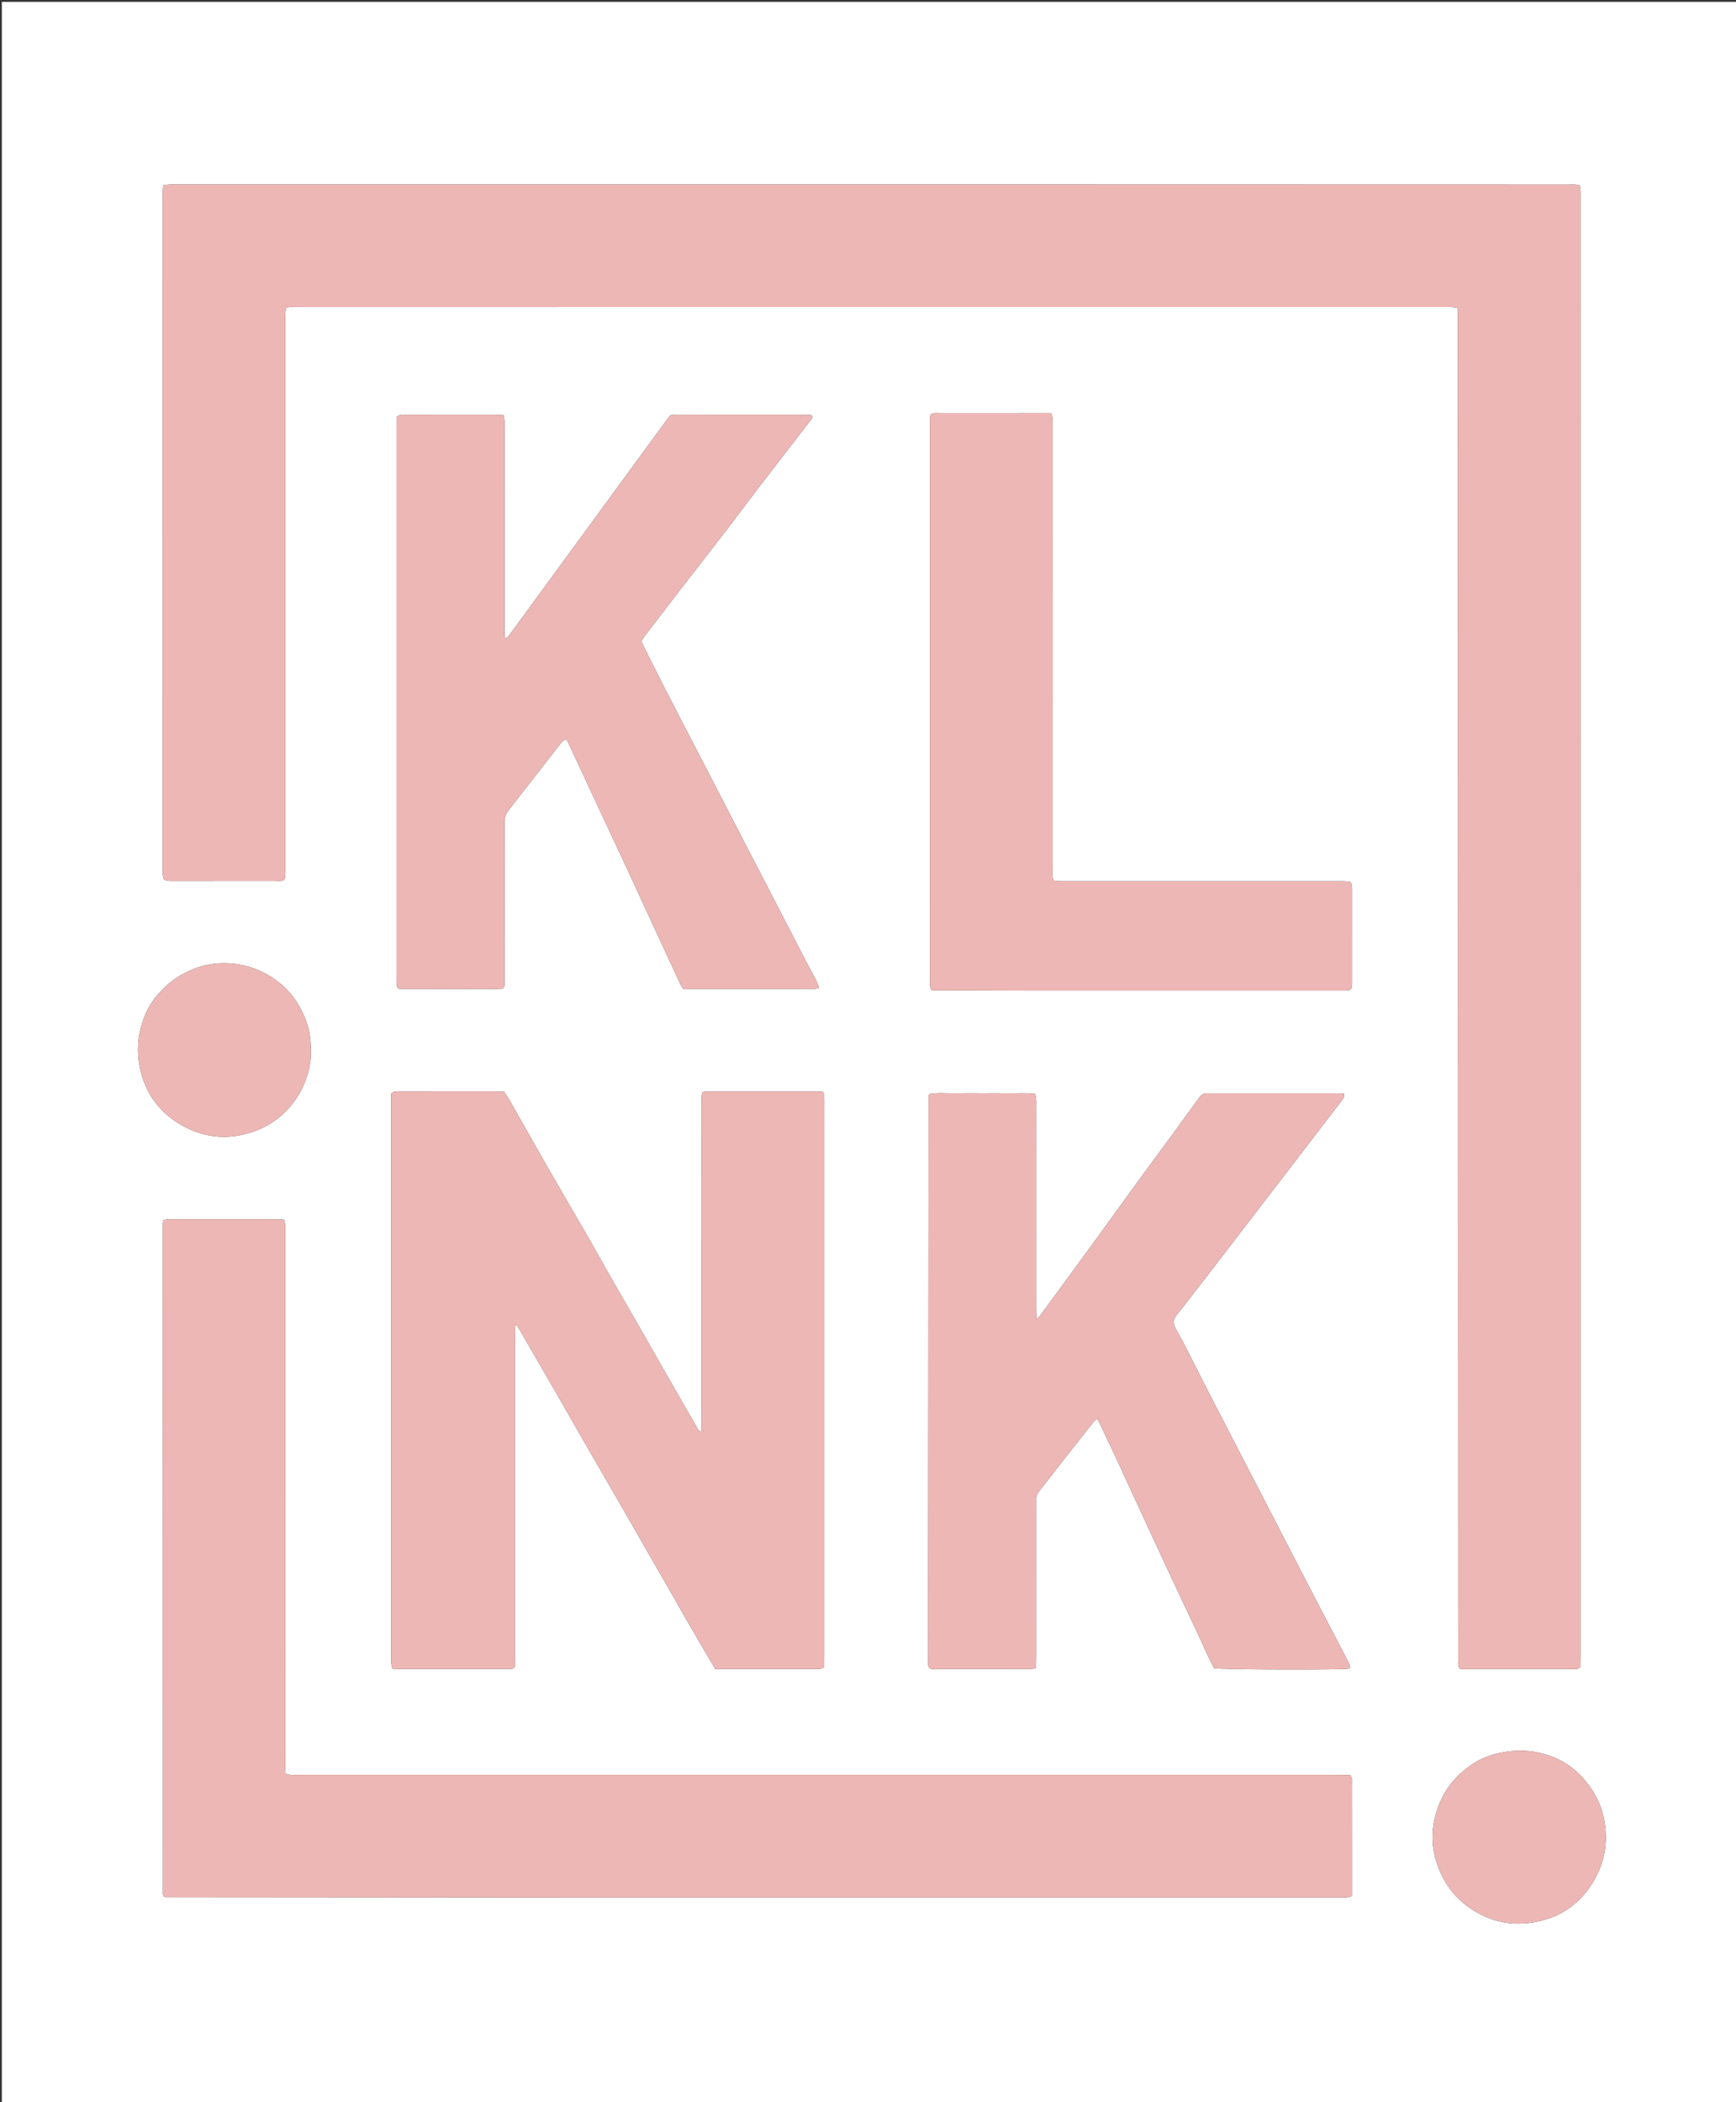 <svg version="1.1" id="Layer_1" xmlns="http://www.w3.org/2000/svg" xmlns:xlink="http://www.w3.org/1999/xlink" x="0px" y="0px"
	 width="100%" viewBox="0 0 3800 4600" enable-background="new 0 0 3800 4600" xml:space="preserve">
<rect x="0" y="0" width="3800" height="4600" fill="#333333" stroke="none"/>
<path fill="#FFFFFF" opacity="1" stroke="none" 
	d="
M4,1644 
	C4,1096.065 4,550.13 4,4.097 
	C1270.451,4.097 2536.902,4.097 3803.677,4.097 
	C3803.677,1536.935 3803.677,3069.87 3803.677,4603.403 
	C2537.333,4603.403 1270.667,4603.403 4,4603.403 
	C4,3617.764 4,2631.882 4,1644 
M3191.859,3514 
	C3191.86,3553.993 3191.79,3593.987 3191.94,3633.979 
	C3191.962,3639.738 3190.261,3646.103 3196.922,3652.159 
	C3202.162,3652.159 3208.775,3652.159 3215.388,3652.159 
	C3242.052,3652.159 3268.716,3652.16 3295.38,3652.16 
	C3343.375,3652.16 3391.371,3652.236 3439.366,3652.068 
	C3445.758,3652.045 3452.759,3654.1 3459.65,3647.594 
	C3459.709,3639.443 3459.835,3630.195 3459.835,3620.948 
	C3459.844,2559.047 3459.843,1497.147 3459.842,435.247 
	C3459.842,429.248 3460.016,423.24 3459.748,417.252 
	C3459.578,413.437 3458.742,409.652 3458.187,405.727 
	C3448.767,402.675 3440.078,403.897 3431.562,403.894 
	C3070.263,403.765 2708.965,403.667 2347.666,403.65 
	C1693.727,403.619 1039.789,403.641 385.85,403.642 
	C380.518,403.642 375.175,403.46 369.855,403.729 
	C366.052,403.922 362.279,404.728 358.268,405.292 
	C355.366,414.074 356.404,422.098 356.403,429.951 
	C356.351,919.905 356.356,1409.858 356.356,1899.812 
	C356.356,1903.145 356.296,1906.48 356.374,1909.811 
	C356.741,1925.5 358.344,1927.181 373.341,1927.631 
	C376.005,1927.711 378.673,1927.652 381.34,1927.652 
	C454.666,1927.653 527.993,1927.712 601.319,1927.558 
	C608.409,1927.543 615.995,1929.539 622.761,1924.558 
	C625.646,1916.152 624.288,1907.435 624.29,1898.886 
	C624.359,1500.257 624.35,1101.628 624.351,702.998 
	C624.351,696.999 624.148,690.988 624.456,685.004 
	C624.652,681.191 625.617,677.417 626.225,673.702 
	C635.567,670.317 644.283,671.715 652.803,671.715 
	C1031.434,671.716 1410.064,671.832 1788.695,671.862 
	C2245.319,671.899 2701.942,671.871 3158.566,671.872 
	C3165.232,671.872 3171.905,671.708 3178.562,671.967 
	C3182.36,672.115 3186.131,672.964 3189.11,673.384 
	C3190.261,675.947 3191.254,677.127 3191.254,678.307 
	C3191.5,1622.205 3191.679,2566.102 3191.859,3514 
M1318,4152.159 
	C1854.589,4152.159 2391.178,4152.16 2927.767,4152.158 
	C2934.433,4152.158 2941.121,4152.451 2947.755,4151.991 
	C2951.456,4151.734 2955.069,4150.203 2959.642,4149.005 
	C2959.642,4141.551 2959.642,4134.928 2959.642,4128.305 
	C2959.642,4100.309 2959.642,4072.313 2959.642,4044.317 
	C2959.642,3997.657 2959.714,3950.997 2959.558,3904.338 
	C2959.536,3897.911 2961.471,3890.925 2955.131,3884.034 
	C2947.604,3883.975 2939.006,3883.849 2930.408,3883.849 
	C2172.518,3883.84 1414.628,3883.841 656.738,3883.839 
	C650.073,3883.839 643.391,3884.092 636.747,3883.703 
	C633.004,3883.484 629.324,3882.19 624.563,3881.151 
	C624.487,3871.734 624.359,3863.141 624.358,3854.548 
	C624.348,3469.937 624.35,3085.326 624.348,2700.715 
	C624.348,2694.049 624.558,2687.372 624.223,2680.723 
	C624.033,2676.951 622.933,2673.225 622.158,2669.021 
	C617.27,2668.57 613.375,2667.899 609.481,2667.897 
	C529.492,2667.841 449.504,2667.838 369.516,2667.941 
	C365.749,2667.946 361.984,2669.031 357.973,2669.65 
	C357.333,2673.323 356.501,2675.87 356.501,2678.418 
	C356.492,3167.012 356.541,3655.605 356.668,4144.199 
	C356.669,4146.032 357.843,4147.865 358.33,4149.292 
	C359.96,4150.206 361.082,4151.386 362.206,4151.388 
	C679.471,4151.699 996.735,4151.928 1318,4152.159 
M1500.747,3541.114 
	C1514.471,3564.685 1528.178,3588.266 1541.927,3611.822 
	C1549.598,3624.965 1557.341,3638.067 1565.454,3651.872 
	C1580,3651.872 1593.949,3651.872 1607.897,3651.872 
	C1665.882,3651.872 1723.868,3651.953 1781.853,3651.767 
	C1788.908,3651.744 1796.566,3653.953 1804.144,3647.536 
	C1804.208,3639.827 1804.342,3631.228 1804.342,3622.628 
	C1804.353,3220.729 1804.352,2818.83 1804.35,2416.93 
	C1804.35,2411.598 1804.585,2406.25 1804.23,2400.94 
	C1803.978,2397.175 1802.917,2393.464 1802.147,2389.355 
	C1797.876,2388.879 1794.643,2388.206 1791.41,2388.204 
	C1710.097,2388.151 1628.784,2388.152 1547.471,2388.237 
	C1544.317,2388.24 1541.163,2389.177 1537.823,2389.709 
	C1534.792,2398.337 1535.912,2406.363 1535.91,2414.2 
	C1535.846,2645.475 1535.858,2876.751 1535.858,3108.026 
	C1535.858,3114.025 1536.016,3120.03 1535.763,3126.018 
	C1535.666,3128.318 1537.025,3131.508 1532.241,3132.968 
	C1530.937,3131.4 1529.075,3129.718 1527.883,3127.648 
	C1501.976,3082.676 1476.103,3037.685 1450.312,2992.647 
	C1432.787,2962.043 1415.473,2931.317 1397.923,2900.727 
	C1379.383,2868.411 1360.558,2836.258 1342.073,2803.91 
	C1323.584,2771.556 1305.556,2738.938 1286.976,2706.636 
	C1259.442,2658.769 1231.409,2611.188 1203.939,2563.283 
	C1174.479,2511.908 1145.467,2460.276 1116.14,2408.825 
	C1112.228,2401.96 1107.614,2395.496 1102.862,2388.128 
	C1095.679,2388.128 1089.078,2388.128 1082.477,2388.128 
	C1056.483,2388.128 1030.49,2388.127 1004.496,2388.128 
	C961.174,2388.128 917.851,2388.062 874.529,2388.209 
	C868.781,2388.229 862.41,2386.489 856.355,2393.238 
	C856.355,2399.767 856.354,2407.703 856.354,2415.639 
	C856.354,2818.205 856.354,3220.771 856.356,3623.337 
	C856.356,3628.669 856.087,3634.022 856.482,3639.325 
	C856.763,3643.094 857.95,3646.795 858.949,3651.559 
	C866.333,3651.671 872.918,3651.854 879.504,3651.859 
	C921.493,3651.885 963.482,3651.873 1005.472,3651.872 
	C1040.797,3651.871 1076.121,3651.922 1111.445,3651.808 
	C1116.585,3651.792 1122.258,3653.145 1126.248,3648.248 
	C1126.478,3647.556 1126.702,3646.938 1126.888,3646.308 
	C1127.076,3645.67 1127.278,3645.028 1127.381,3644.373 
	C1127.484,3643.718 1127.474,3643.044 1127.509,3642.379 
	C1127.543,3641.713 1127.583,3641.048 1127.602,3640.382 
	C1127.621,3639.716 1127.619,3639.049 1127.625,3638.383 
	C1127.631,3637.716 1127.637,3637.05 1127.64,3636.383 
	C1127.643,3635.717 1127.643,3635.05 1127.643,3634.384 
	C1127.645,3393.777 1127.648,3153.171 1127.65,2912.564 
	C1127.651,2910.565 1127.654,2908.565 1127.66,2906.566 
	C1127.662,2905.899 1127.669,2905.233 1127.692,2904.567 
	C1127.715,2903.903 1127.72,2903.234 1127.81,2902.577 
	C1127.9,2901.919 1127.923,2901.158 1128.279,2900.659 
	C1128.562,2900.263 1129.304,2900.194 1130.981,2899.527 
	C1132.193,2901.323 1133.686,2903.274 1134.906,2905.383 
	C1150.906,2933.023 1166.86,2960.689 1182.84,2988.341 
	C1200.815,3019.445 1218.854,3050.513 1236.768,3081.652 
	C1249.378,3103.571 1261.75,3125.626 1274.364,3147.543 
	C1292.617,3179.257 1310.992,3210.902 1329.319,3242.573 
	C1342.65,3265.608 1356.045,3288.605 1369.308,3311.678 
	C1386.552,3341.676 1403.661,3371.75 1420.888,3401.757 
	C1434.138,3424.836 1447.514,3447.844 1460.775,3470.918 
	C1473.705,3493.418 1486.561,3515.962 1500.747,3541.114 
M2031.65,3526 
	C2031.651,3561.987 2031.575,3597.974 2031.731,3633.961 
	C2031.756,3639.716 2030.079,3646.075 2035.47,3650.957 
	C2037.307,3651.294 2039.252,3651.961 2041.197,3651.963 
	C2113.173,3652.045 2185.148,3652.09 2257.125,3652.012 
	C2260.231,3652.009 2263.337,3650.786 2267.567,3649.895 
	C2267.772,3641.89 2268.115,3634.681 2268.117,3627.473 
	C2268.151,3516.842 2268.141,3406.21 2268.141,3295.578 
	C2268.141,3290.913 2268.36,3286.236 2268.098,3281.585 
	C2267.702,3274.573 2269.923,3268.945 2274.405,3263.346 
	C2291.437,3242.071 2307.87,3220.317 2324.694,3198.873 
	C2347.676,3169.579 2370.789,3140.387 2393.92,3111.211 
	C2395.783,3108.861 2398.23,3106.973 2401.241,3104.063 
	C2404.286,3109.614 2406.701,3113.54 2408.668,3117.679 
	C2420.953,3143.533 2433.286,3169.365 2445.323,3195.335 
	C2467.149,3242.423 2488.747,3289.618 2510.503,3336.738 
	C2526.682,3371.78 2542.855,3406.826 2559.223,3441.78 
	C2582.652,3491.816 2606.286,3541.756 2629.758,3591.772 
	C2633.711,3600.196 2637.082,3608.894 2641.083,3617.293 
	C2646.493,3628.647 2652.252,3639.834 2657.487,3650.341 
	C2677.536,3653.009 2861.034,3654.067 2942.573,3652.102 
	C2946.447,3652.009 2950.306,3651.259 2955.367,3650.678 
	C2954.698,3646.78 2954.9,3643.36 2953.545,3640.748 
	C2930.544,3596.43 2907.284,3552.248 2884.218,3507.963 
	C2864.84,3470.759 2845.623,3433.47 2826.363,3396.203 
	C2804.351,3353.611 2782.394,3310.989 2760.37,3268.402 
	C2742.631,3234.1 2724.799,3199.845 2707.06,3165.542 
	C2685.648,3124.139 2664.211,3082.749 2642.937,3041.275 
	C2628.645,3013.414 2614.742,2985.354 2600.423,2957.508 
	C2591.598,2940.346 2582.625,2923.245 2573.128,2906.45 
	C2567.205,2895.976 2567.321,2887.959 2575.459,2877.711 
	C2612.677,2830.854 2648.883,2783.192 2685.399,2735.778 
	C2725.565,2683.626 2765.697,2631.449 2805.798,2579.247 
	C2835.768,2540.234 2865.656,2501.158 2895.599,2462.124 
	C2908.951,2444.717 2922.408,2427.391 2935.681,2409.924 
	C2939.144,2405.365 2943.867,2401.067 2941.575,2392.98 
	C2935.021,2392.769 2928.507,2392.378 2921.992,2392.375 
	C2832.687,2392.335 2743.382,2392.348 2654.077,2392.349 
	C2650.078,2392.349 2646.07,2392.545 2642.083,2392.335 
	C2635.501,2391.987 2630.44,2394.7 2626.514,2399.709 
	C2623.648,2403.367 2621.021,2407.214 2618.292,2410.979 
	C2603.849,2430.905 2589.498,2450.898 2574.947,2470.744 
	C2543.491,2513.648 2511.809,2556.386 2480.454,2599.363 
	C2451.059,2639.653 2422.095,2680.257 2392.706,2720.551 
	C2353.911,2773.74 2314.894,2826.768 2275.928,2879.833 
	C2274.536,2881.729 2272.675,2883.28 2268.802,2887.316 
	C2268.521,2877.895 2268.167,2871.527 2268.165,2865.159 
	C2268.134,2717.205 2268.141,2569.252 2268.14,2421.299 
	C2268.139,2415.967 2268.357,2410.621 2268.031,2405.309 
	C2267.8,2401.535 2266.825,2397.806 2266.105,2393.606 
	C2245.849,2391.155 2226.584,2392.672 2207.388,2392.407 
	C2188.065,2392.139 2168.734,2392.348 2149.407,2392.348 
	C2130.08,2392.348 2110.747,2392.062 2091.427,2392.429 
	C2072.315,2392.792 2053.071,2390.71 2034.776,2393.777 
	C2033.521,2396.137 2032.384,2397.277 2032.383,2398.418 
	C2032.087,2772.946 2031.869,3147.473 2031.65,3526 
M1315.367,1778.767 
	C1326.104,1801.675 1336.856,1824.576 1347.573,1847.494 
	C1357.443,1868.603 1367.336,1889.701 1377.11,1910.854 
	C1399.165,1958.587 1421.131,2006.361 1443.173,2054.099 
	C1458.8,2087.942 1474.457,2121.771 1490.222,2155.55 
	C1491.572,2158.443 1493.84,2160.908 1496.087,2164.159 
	C1503.685,2164.159 1510.97,2164.158 1518.256,2164.158 
	C1600.921,2164.158 1683.585,2164.16 1766.25,2164.155 
	C1771.583,2164.155 1776.931,2164.344 1782.243,2163.998 
	C1785.26,2163.801 1788.217,2162.695 1792.695,2161.65 
	C1790.362,2155.321 1789.07,2150.266 1786.735,2145.752 
	C1777.56,2128.015 1767.908,2110.524 1758.706,2092.801 
	C1737.529,2052.013 1716.535,2011.13 1695.422,1970.309 
	C1676.452,1933.63 1657.403,1896.991 1638.423,1860.318 
	C1617.606,1820.093 1596.838,1779.843 1576.03,1739.614 
	C1556.753,1702.344 1537.45,1665.088 1518.162,1627.823 
	C1497.648,1588.191 1477.02,1548.619 1456.668,1508.904 
	C1441.472,1479.251 1426.611,1449.427 1411.66,1419.649 
	C1409.001,1414.354 1406.634,1408.912 1403.948,1403.144 
	C1407.054,1398.342 1409.629,1393.698 1412.823,1389.528 
	C1439.515,1354.678 1466.26,1319.87 1493.106,1285.139 
	C1526.456,1241.994 1560.053,1199.039 1593.285,1155.803 
	C1616.787,1125.227 1639.677,1094.18 1663.164,1063.593 
	C1700.424,1015.068 1737.953,966.75 1775.371,918.346 
	C1777.408,915.711 1779.63,913.13 1777.49,909.5 
	C1776.944,909.178 1776.434,908.721 1775.844,908.561 
	C1774.573,908.217 1773.261,907.803 1771.966,907.802 
	C1675.303,907.725 1578.64,907.679 1481.977,907.664 
	C1477.986,907.663 1473.995,907.945 1470.007,908.158 
	C1469.374,908.192 1468.747,908.536 1468.139,908.788 
	C1467.525,909.043 1466.938,909.362 1466.339,909.652 
	C1465.895,910.149 1465.403,910.611 1465.012,911.147 
	C1347.973,1071.139 1230.941,1231.136 1113.899,1391.126 
	C1113.115,1392.198 1112.204,1393.18 1111.316,1394.171 
	C1110.875,1394.663 1110.395,1395.144 1109.854,1395.515 
	C1109.31,1395.888 1108.694,1396.259 1108.063,1396.372 
	C1107.476,1396.477 1106.829,1396.24 1104.855,1395.967 
	C1104.692,1389.869 1104.372,1383.469 1104.371,1377.068 
	C1104.343,1230.405 1104.35,1083.743 1104.349,937.08 
	C1104.349,931.747 1104.534,926.403 1104.254,921.084 
	C1104.052,917.275 1103.215,913.5 1102.497,908.581 
	C1095.011,908.238 1088.5,907.708 1081.987,907.683 
	C1055.988,907.584 1029.989,907.641 1003.99,907.642 
	C964.657,907.642 925.325,907.573 885.993,907.723 
	C880.239,907.745 873.864,906.053 867.86,912.836 
	C867.86,919.37 867.86,927.316 867.86,935.261 
	C867.86,1335.918 867.86,1736.574 867.862,2137.23 
	C867.862,2141.896 867.629,2146.582 867.972,2151.224 
	C868.252,2155.009 869.231,2158.743 869.777,2161.811 
	C872.244,2162.768 873.456,2163.647 874.671,2163.651 
	C941.993,2163.866 1009.315,2164.033 1076.636,2164.125 
	C1083.948,2164.135 1091.26,2163.682 1098.57,2163.406 
	C1099.214,2163.382 1099.924,2163.194 1100.465,2162.859 
	C1101.01,2162.52 1101.381,2161.903 1103.368,2159.704 
	C1105.448,2154.685 1104.281,2147.292 1104.291,2140.124 
	C1104.387,2068.126 1104.349,1996.128 1104.35,1924.13 
	C1104.35,1882.797 1104.536,1841.464 1104.221,1800.134 
	C1104.141,1789.624 1106.835,1780.925 1113.433,1772.554 
	C1149.251,1727.116 1184.696,1681.384 1220.203,1635.702 
	C1225.471,1628.925 1230.352,1621.839 1238.201,1617.311 
	C1239.921,1619.218 1241.684,1620.458 1242.473,1622.151 
	C1266.364,1673.441 1290.158,1724.774 1315.367,1778.767 
M2274,2167.654 
	C2495.251,2167.654 2716.502,2167.669 2937.753,2167.63 
	C2958.692,2167.626 2959.585,2166.786 2959.612,2146.732 
	C2959.7,2080.756 2959.653,2014.781 2959.623,1948.805 
	C2959.621,1944.815 2959.613,1940.784 2959.066,1936.847 
	C2958.46,1932.487 2955.619,1929.37 2951.248,1928.973 
	C2944.632,1928.372 2937.948,1928.368 2931.293,1928.367 
	C2732.7,1928.341 2534.107,1928.346 2335.514,1928.344 
	C2329.516,1928.344 2323.51,1928.515 2317.523,1928.25 
	C2313.726,1928.082 2309.957,1927.254 2305.912,1926.685 
	C2303.107,1917.178 2304.191,1908.504 2304.19,1899.985 
	C2304.134,1578.771 2304.143,1257.557 2304.141,936.342 
	C2304.141,929.678 2304.403,922.996 2303.991,916.357 
	C2303.76,912.626 2302.399,908.966 2301.283,904.127 
	C2293.875,904.127 2287.279,904.127 2280.683,904.127 
	C2206.71,904.127 2132.738,904.076 2058.766,904.209 
	C2051.662,904.222 2044.15,902.536 2037.059,906.983 
	C2034.69,915.528 2035.693,924.201 2035.692,932.747 
	C2035.642,1334.598 2035.648,1736.448 2035.65,2138.3 
	C2035.65,2143.631 2035.466,2148.972 2035.74,2154.29 
	C2035.936,2158.083 2036.756,2161.845 2037.174,2164.763 
	C2039.783,2165.982 2040.955,2167.006 2042.13,2167.01 
	C2118.087,2167.277 2194.043,2167.461 2274,2167.654 
M351.73,2169.792 
	C328.855,2192.51 315.317,2220.428 307.674,2251.24 
	C299.885,2282.64 300.364,2314.426 308.319,2345.647 
	C322.661,2401.937 357.284,2442.5 408.861,2468.064 
	C447.532,2487.231 489.022,2492.416 531.056,2482.919 
	C565.861,2475.055 597.581,2459.25 623.404,2433.907 
	C649.624,2408.175 666.925,2377.088 675.871,2341.343 
	C682.122,2316.369 681.728,2291.075 678.296,2266.016 
	C675.117,2242.815 666.083,2221.262 654.528,2200.797 
	C638.388,2172.211 615.461,2150.334 587.457,2133.971 
	C555.154,2115.097 520.122,2106.494 482.44,2107.872 
	C462.164,2108.613 442.761,2112.803 424.288,2120.192 
	C397.511,2130.903 372.898,2145.474 351.73,2169.792 
M3266.396,3839.739 
	C3256.556,3843.731 3246.154,3846.724 3236.974,3851.891 
	C3198.18,3873.725 3168.423,3904.109 3151.173,3945.774 
	C3134.067,3987.093 3130.479,4029.335 3143.674,4072.326 
	C3160.109,4125.874 3192.968,4165.259 3243.709,4190.463 
	C3279.27,4208.127 3316.82,4212.578 3354.43,4206.711 
	C3403.756,4199.016 3445.816,4176.053 3476.325,4134.34 
	C3511.356,4086.443 3522.526,4034.103 3510.213,3976.192 
	C3504.107,3947.474 3490.741,3922.372 3472.819,3899.868 
	C3453.944,3876.167 3430.425,3857.355 3402.229,3845.768 
	C3358.984,3827.996 3314.539,3826.178 3266.396,3839.739 
z"/>
<path fill="#EDB7B5" opacity="1" stroke="none" 
	d="
M3191.859,3512 
	C3191.679,2566.102 3191.5,1622.205 3191.254,678.307 
	C3191.254,677.127 3190.261,675.947 3189.11,673.384 
	C3186.131,672.964 3182.36,672.115 3178.562,671.967 
	C3171.905,671.708 3165.232,671.872 3158.566,671.872 
	C2701.942,671.871 2245.319,671.899 1788.695,671.862 
	C1410.064,671.832 1031.434,671.716 652.803,671.715 
	C644.283,671.715 635.567,670.317 626.225,673.702 
	C625.617,677.417 624.652,681.191 624.456,685.004 
	C624.148,690.988 624.351,696.999 624.351,702.998 
	C624.35,1101.628 624.359,1500.257 624.29,1898.886 
	C624.288,1907.435 625.646,1916.152 622.761,1924.558 
	C615.995,1929.539 608.409,1927.543 601.319,1927.558 
	C527.993,1927.712 454.666,1927.653 381.34,1927.652 
	C378.673,1927.652 376.005,1927.711 373.341,1927.631 
	C358.344,1927.181 356.741,1925.5 356.374,1909.811 
	C356.296,1906.48 356.356,1903.145 356.356,1899.812 
	C356.356,1409.858 356.351,919.905 356.403,429.951 
	C356.404,422.098 355.366,414.074 358.268,405.292 
	C362.279,404.728 366.052,403.922 369.855,403.729 
	C375.175,403.46 380.518,403.642 385.85,403.642 
	C1039.789,403.641 1693.727,403.619 2347.666,403.65 
	C2708.965,403.667 3070.263,403.765 3431.562,403.894 
	C3440.078,403.897 3448.767,402.675 3458.187,405.727 
	C3458.742,409.652 3459.578,413.437 3459.748,417.252 
	C3460.016,423.24 3459.842,429.248 3459.842,435.247 
	C3459.843,1497.147 3459.844,2559.047 3459.835,3620.948 
	C3459.835,3630.195 3459.709,3639.443 3459.65,3647.594 
	C3452.759,3654.1 3445.758,3652.045 3439.366,3652.068 
	C3391.371,3652.236 3343.375,3652.16 3295.38,3652.16 
	C3268.716,3652.16 3242.052,3652.159 3215.388,3652.159 
	C3208.775,3652.159 3202.162,3652.159 3196.922,3652.159 
	C3190.261,3646.103 3191.962,3639.738 3191.94,3633.979 
	C3191.79,3593.987 3191.86,3553.993 3191.859,3512 
z"/>
<path fill="#EDB7B5" opacity="1" stroke="none" 
	d="
M1316,4152.16 
	C996.735,4151.928 679.471,4151.699 362.206,4151.388 
	C361.082,4151.386 359.96,4150.206 358.33,4149.292 
	C357.843,4147.865 356.669,4146.032 356.668,4144.199 
	C356.541,3655.605 356.492,3167.012 356.501,2678.418 
	C356.501,2675.87 357.333,2673.323 357.973,2669.65 
	C361.984,2669.031 365.749,2667.946 369.516,2667.941 
	C449.504,2667.838 529.492,2667.841 609.481,2667.897 
	C613.375,2667.899 617.27,2668.57 622.158,2669.021 
	C622.933,2673.225 624.033,2676.951 624.223,2680.723 
	C624.558,2687.372 624.348,2694.049 624.348,2700.715 
	C624.35,3085.326 624.348,3469.937 624.358,3854.548 
	C624.359,3863.141 624.487,3871.734 624.563,3881.151 
	C629.324,3882.19 633.004,3883.484 636.747,3883.703 
	C643.391,3884.092 650.073,3883.839 656.738,3883.839 
	C1414.628,3883.841 2172.518,3883.84 2930.408,3883.849 
	C2939.006,3883.849 2947.604,3883.975 2955.131,3884.034 
	C2961.471,3890.925 2959.536,3897.911 2959.558,3904.338 
	C2959.714,3950.997 2959.642,3997.657 2959.642,4044.317 
	C2959.642,4072.313 2959.642,4100.309 2959.642,4128.305 
	C2959.642,4134.928 2959.642,4141.551 2959.642,4149.005 
	C2955.069,4150.203 2951.456,4151.734 2947.755,4151.991 
	C2941.121,4152.451 2934.433,4152.158 2927.767,4152.158 
	C2391.178,4152.16 1854.589,4152.159 1316,4152.16 
z"/>
<path fill="#EDB7B5" opacity="1" stroke="none" 
	d="
M1500.098,3539.8 
	C1486.561,3515.962 1473.705,3493.418 1460.775,3470.918 
	C1447.514,3447.844 1434.138,3424.836 1420.888,3401.757 
	C1403.661,3371.75 1386.552,3341.676 1369.308,3311.678 
	C1356.045,3288.605 1342.65,3265.608 1329.319,3242.573 
	C1310.992,3210.902 1292.617,3179.257 1274.364,3147.543 
	C1261.75,3125.626 1249.378,3103.571 1236.768,3081.652 
	C1218.854,3050.513 1200.815,3019.445 1182.84,2988.341 
	C1166.86,2960.689 1150.906,2933.023 1134.906,2905.383 
	C1133.686,2903.274 1132.193,2901.323 1130.981,2899.527 
	C1129.304,2900.194 1128.562,2900.263 1128.279,2900.659 
	C1127.923,2901.158 1127.9,2901.919 1127.81,2902.577 
	C1127.72,2903.234 1127.715,2903.903 1127.692,2904.567 
	C1127.669,2905.233 1127.662,2905.899 1127.66,2906.566 
	C1127.654,2908.565 1127.651,2910.565 1127.65,2912.564 
	C1127.648,3153.171 1127.645,3393.777 1127.643,3634.384 
	C1127.643,3635.05 1127.643,3635.717 1127.64,3636.383 
	C1127.637,3637.05 1127.631,3637.716 1127.625,3638.383 
	C1127.619,3639.049 1127.621,3639.716 1127.602,3640.382 
	C1127.583,3641.048 1127.543,3641.713 1127.509,3642.379 
	C1127.474,3643.044 1127.484,3643.718 1127.381,3644.373 
	C1127.278,3645.028 1127.076,3645.67 1126.888,3646.308 
	C1126.702,3646.938 1126.478,3647.556 1126.248,3648.248 
	C1122.258,3653.145 1116.585,3651.792 1111.445,3651.808 
	C1076.121,3651.922 1040.797,3651.871 1005.472,3651.872 
	C963.482,3651.873 921.493,3651.885 879.504,3651.859 
	C872.918,3651.854 866.333,3651.671 858.949,3651.559 
	C857.95,3646.795 856.763,3643.094 856.482,3639.325 
	C856.087,3634.022 856.356,3628.669 856.356,3623.337 
	C856.354,3220.771 856.354,2818.205 856.354,2415.639 
	C856.354,2407.703 856.355,2399.767 856.355,2393.238 
	C862.41,2386.489 868.781,2388.229 874.529,2388.209 
	C917.851,2388.062 961.174,2388.128 1004.496,2388.128 
	C1030.49,2388.127 1056.483,2388.128 1082.477,2388.128 
	C1089.078,2388.128 1095.679,2388.128 1102.862,2388.128 
	C1107.614,2395.496 1112.228,2401.96 1116.14,2408.825 
	C1145.467,2460.276 1174.479,2511.908 1203.939,2563.283 
	C1231.409,2611.188 1259.442,2658.769 1286.976,2706.636 
	C1305.556,2738.938 1323.584,2771.556 1342.073,2803.91 
	C1360.558,2836.258 1379.383,2868.411 1397.923,2900.727 
	C1415.473,2931.317 1432.787,2962.043 1450.312,2992.647 
	C1476.103,3037.685 1501.976,3082.676 1527.883,3127.648 
	C1529.075,3129.718 1530.937,3131.4 1532.241,3132.968 
	C1537.025,3131.508 1535.666,3128.318 1535.763,3126.018 
	C1536.016,3120.03 1535.858,3114.025 1535.858,3108.026 
	C1535.858,2876.751 1535.846,2645.475 1535.91,2414.2 
	C1535.912,2406.363 1534.792,2398.337 1537.823,2389.709 
	C1541.163,2389.177 1544.317,2388.24 1547.471,2388.237 
	C1628.784,2388.152 1710.097,2388.151 1791.41,2388.204 
	C1794.643,2388.206 1797.876,2388.879 1802.147,2389.355 
	C1802.917,2393.464 1803.978,2397.175 1804.23,2400.94 
	C1804.585,2406.25 1804.35,2411.598 1804.35,2416.93 
	C1804.352,2818.83 1804.353,3220.729 1804.342,3622.628 
	C1804.342,3631.228 1804.208,3639.827 1804.144,3647.536 
	C1796.566,3653.953 1788.908,3651.744 1781.853,3651.767 
	C1723.868,3651.953 1665.882,3651.872 1607.897,3651.872 
	C1593.949,3651.872 1580,3651.872 1565.454,3651.872 
	C1557.341,3638.067 1549.598,3624.965 1541.927,3611.822 
	C1528.178,3588.266 1514.471,3564.685 1500.098,3539.8 
z"/>
<path fill="#EDB7B5" opacity="1" stroke="none" 
	d="
M2031.649,3524 
	C2031.869,3147.473 2032.087,2772.946 2032.383,2398.418 
	C2032.384,2397.277 2033.521,2396.137 2034.776,2393.777 
	C2053.071,2390.71 2072.315,2392.792 2091.427,2392.429 
	C2110.747,2392.062 2130.08,2392.348 2149.407,2392.348 
	C2168.734,2392.348 2188.065,2392.139 2207.388,2392.407 
	C2226.584,2392.672 2245.849,2391.155 2266.105,2393.606 
	C2266.825,2397.806 2267.8,2401.535 2268.031,2405.309 
	C2268.357,2410.621 2268.139,2415.967 2268.14,2421.299 
	C2268.141,2569.252 2268.134,2717.205 2268.165,2865.159 
	C2268.167,2871.527 2268.521,2877.895 2268.802,2887.316 
	C2272.675,2883.28 2274.536,2881.729 2275.928,2879.833 
	C2314.894,2826.768 2353.911,2773.74 2392.706,2720.551 
	C2422.095,2680.257 2451.059,2639.653 2480.454,2599.363 
	C2511.809,2556.386 2543.491,2513.648 2574.947,2470.744 
	C2589.498,2450.898 2603.849,2430.905 2618.292,2410.979 
	C2621.021,2407.214 2623.648,2403.367 2626.514,2399.709 
	C2630.44,2394.7 2635.501,2391.987 2642.083,2392.335 
	C2646.07,2392.545 2650.078,2392.349 2654.077,2392.349 
	C2743.382,2392.348 2832.687,2392.335 2921.992,2392.375 
	C2928.507,2392.378 2935.021,2392.769 2941.575,2392.98 
	C2943.867,2401.067 2939.144,2405.365 2935.681,2409.924 
	C2922.408,2427.391 2908.951,2444.717 2895.599,2462.124 
	C2865.656,2501.158 2835.768,2540.234 2805.798,2579.247 
	C2765.697,2631.449 2725.565,2683.626 2685.399,2735.778 
	C2648.883,2783.192 2612.677,2830.854 2575.459,2877.711 
	C2567.321,2887.959 2567.205,2895.976 2573.128,2906.45 
	C2582.625,2923.245 2591.598,2940.346 2600.423,2957.508 
	C2614.742,2985.354 2628.645,3013.414 2642.937,3041.275 
	C2664.211,3082.749 2685.648,3124.139 2707.06,3165.542 
	C2724.799,3199.845 2742.631,3234.1 2760.37,3268.402 
	C2782.394,3310.989 2804.351,3353.611 2826.363,3396.203 
	C2845.623,3433.47 2864.84,3470.759 2884.218,3507.963 
	C2907.284,3552.248 2930.544,3596.43 2953.545,3640.748 
	C2954.9,3643.36 2954.698,3646.78 2955.367,3650.678 
	C2950.306,3651.259 2946.447,3652.009 2942.573,3652.102 
	C2861.034,3654.067 2677.536,3653.009 2657.487,3650.341 
	C2652.252,3639.834 2646.493,3628.647 2641.083,3617.293 
	C2637.082,3608.894 2633.711,3600.196 2629.758,3591.772 
	C2606.286,3541.756 2582.652,3491.816 2559.223,3441.78 
	C2542.855,3406.826 2526.682,3371.78 2510.503,3336.738 
	C2488.747,3289.618 2467.149,3242.423 2445.323,3195.335 
	C2433.286,3169.365 2420.953,3143.533 2408.668,3117.679 
	C2406.701,3113.54 2404.286,3109.614 2401.241,3104.063 
	C2398.23,3106.973 2395.783,3108.861 2393.92,3111.211 
	C2370.789,3140.387 2347.676,3169.579 2324.694,3198.873 
	C2307.87,3220.317 2291.437,3242.071 2274.405,3263.346 
	C2269.923,3268.945 2267.702,3274.573 2268.098,3281.585 
	C2268.36,3286.236 2268.141,3290.913 2268.141,3295.578 
	C2268.141,3406.21 2268.151,3516.842 2268.117,3627.473 
	C2268.115,3634.681 2267.772,3641.89 2267.567,3649.895 
	C2263.337,3650.786 2260.231,3652.009 2257.125,3652.012 
	C2185.148,3652.09 2113.173,3652.045 2041.197,3651.963 
	C2039.252,3651.961 2037.307,3651.294 2035.47,3650.957 
	C2030.079,3646.075 2031.756,3639.716 2031.731,3633.961 
	C2031.575,3597.974 2031.651,3561.987 2031.649,3524 
z"/>
<path fill="#EDB7B5" opacity="1" stroke="none" 
	d="
M1314.667,1777.434 
	C1290.158,1724.774 1266.364,1673.441 1242.473,1622.151 
	C1241.684,1620.458 1239.921,1619.218 1238.201,1617.311 
	C1230.352,1621.839 1225.471,1628.925 1220.203,1635.702 
	C1184.696,1681.384 1149.251,1727.116 1113.433,1772.554 
	C1106.835,1780.925 1104.141,1789.624 1104.221,1800.134 
	C1104.536,1841.464 1104.35,1882.797 1104.35,1924.13 
	C1104.349,1996.128 1104.387,2068.126 1104.291,2140.124 
	C1104.281,2147.292 1105.448,2154.685 1103.368,2159.704 
	C1101.381,2161.903 1101.01,2162.52 1100.465,2162.859 
	C1099.924,2163.194 1099.214,2163.382 1098.57,2163.406 
	C1091.26,2163.682 1083.948,2164.135 1076.636,2164.125 
	C1009.315,2164.033 941.993,2163.866 874.671,2163.651 
	C873.456,2163.647 872.244,2162.768 869.777,2161.811 
	C869.231,2158.743 868.252,2155.009 867.972,2151.224 
	C867.629,2146.582 867.862,2141.896 867.862,2137.23 
	C867.86,1736.574 867.86,1335.918 867.86,935.261 
	C867.86,927.316 867.86,919.37 867.86,912.836 
	C873.864,906.053 880.239,907.745 885.993,907.723 
	C925.325,907.573 964.657,907.642 1003.99,907.642 
	C1029.989,907.641 1055.988,907.584 1081.987,907.683 
	C1088.5,907.708 1095.011,908.238 1102.497,908.581 
	C1103.215,913.5 1104.052,917.275 1104.254,921.084 
	C1104.534,926.403 1104.349,931.747 1104.349,937.08 
	C1104.35,1083.743 1104.343,1230.405 1104.371,1377.068 
	C1104.372,1383.469 1104.692,1389.869 1104.855,1395.967 
	C1106.829,1396.24 1107.476,1396.477 1108.063,1396.372 
	C1108.694,1396.259 1109.31,1395.888 1109.854,1395.515 
	C1110.395,1395.144 1110.875,1394.663 1111.316,1394.171 
	C1112.204,1393.18 1113.115,1392.198 1113.899,1391.126 
	C1230.941,1231.136 1347.973,1071.139 1465.012,911.147 
	C1465.403,910.611 1465.895,910.149 1466.339,909.652 
	C1466.938,909.362 1467.525,909.043 1468.139,908.788 
	C1468.747,908.536 1469.374,908.192 1470.007,908.158 
	C1473.995,907.945 1477.986,907.663 1481.977,907.664 
	C1578.64,907.679 1675.303,907.725 1771.966,907.802 
	C1773.261,907.803 1774.573,908.217 1775.844,908.561 
	C1776.434,908.721 1776.944,909.178 1777.491,909.5 
	C1779.63,913.13 1777.408,915.711 1775.371,918.346 
	C1737.953,966.75 1700.424,1015.068 1663.164,1063.593 
	C1639.677,1094.18 1616.787,1125.227 1593.285,1155.803 
	C1560.053,1199.039 1526.456,1241.994 1493.106,1285.139 
	C1466.26,1319.87 1439.515,1354.678 1412.823,1389.528 
	C1409.629,1393.698 1407.054,1398.342 1403.948,1403.144 
	C1406.634,1408.912 1409.001,1414.354 1411.66,1419.649 
	C1426.611,1449.427 1441.472,1479.251 1456.668,1508.904 
	C1477.02,1548.619 1497.648,1588.191 1518.162,1627.823 
	C1537.45,1665.088 1556.753,1702.344 1576.03,1739.614 
	C1596.838,1779.843 1617.606,1820.093 1638.423,1860.318 
	C1657.403,1896.991 1676.452,1933.63 1695.422,1970.309 
	C1716.535,2011.13 1737.529,2052.013 1758.706,2092.801 
	C1767.908,2110.524 1777.56,2128.015 1786.735,2145.752 
	C1789.07,2150.266 1790.362,2155.321 1792.695,2161.65 
	C1788.217,2162.695 1785.26,2163.801 1782.243,2163.998 
	C1776.931,2164.344 1771.583,2164.155 1766.25,2164.155 
	C1683.585,2164.16 1600.921,2164.158 1518.256,2164.158 
	C1510.97,2164.158 1503.685,2164.159 1496.087,2164.159 
	C1493.84,2160.908 1491.572,2158.443 1490.222,2155.55 
	C1474.457,2121.771 1458.8,2087.942 1443.173,2054.099 
	C1421.131,2006.361 1399.165,1958.587 1377.11,1910.854 
	C1367.336,1889.701 1357.443,1868.603 1347.573,1847.494 
	C1336.856,1824.576 1326.104,1801.675 1314.667,1777.434 
z"/>
<path fill="#EDB7B5" opacity="1" stroke="none" 
	d="
M2272,2167.654 
	C2194.043,2167.461 2118.087,2167.277 2042.13,2167.01 
	C2040.955,2167.006 2039.783,2165.982 2037.174,2164.763 
	C2036.756,2161.845 2035.936,2158.083 2035.74,2154.29 
	C2035.466,2148.972 2035.65,2143.631 2035.65,2138.3 
	C2035.648,1736.448 2035.642,1334.598 2035.692,932.747 
	C2035.693,924.201 2034.69,915.528 2037.059,906.983 
	C2044.15,902.536 2051.662,904.222 2058.766,904.209 
	C2132.738,904.076 2206.71,904.127 2280.683,904.127 
	C2287.279,904.127 2293.875,904.127 2301.283,904.127 
	C2302.399,908.966 2303.76,912.626 2303.991,916.357 
	C2304.403,922.996 2304.141,929.678 2304.141,936.342 
	C2304.143,1257.557 2304.134,1578.771 2304.19,1899.985 
	C2304.191,1908.504 2303.107,1917.178 2305.912,1926.685 
	C2309.957,1927.254 2313.726,1928.082 2317.523,1928.25 
	C2323.51,1928.515 2329.516,1928.344 2335.514,1928.344 
	C2534.107,1928.346 2732.7,1928.341 2931.293,1928.367 
	C2937.948,1928.368 2944.632,1928.372 2951.248,1928.973 
	C2955.619,1929.37 2958.46,1932.487 2959.066,1936.847 
	C2959.613,1940.784 2959.621,1944.815 2959.623,1948.805 
	C2959.653,2014.781 2959.7,2080.756 2959.612,2146.732 
	C2959.585,2166.786 2958.692,2167.626 2937.753,2167.63 
	C2716.502,2167.669 2495.251,2167.654 2272,2167.654 
z"/>
<path fill="#EDB7B5" opacity="1" stroke="none" 
	d="
M352.725,2168.781 
	C372.898,2145.474 397.511,2130.903 424.288,2120.192 
	C442.761,2112.803 462.164,2108.613 482.44,2107.872 
	C520.122,2106.494 555.154,2115.097 587.457,2133.971 
	C615.461,2150.334 638.388,2172.211 654.528,2200.797 
	C666.083,2221.262 675.117,2242.815 678.296,2266.016 
	C681.728,2291.075 682.122,2316.369 675.871,2341.343 
	C666.925,2377.088 649.624,2408.175 623.404,2433.907 
	C597.581,2459.25 565.861,2475.055 531.056,2482.919 
	C489.022,2492.416 447.532,2487.231 408.861,2468.064 
	C357.284,2442.5 322.661,2401.937 308.319,2345.647 
	C300.364,2314.426 299.885,2282.64 307.674,2251.24 
	C315.317,2220.428 328.855,2192.51 352.725,2168.781 
z"/>
<path fill="#EDB7B5" opacity="1" stroke="none" 
	d="
M3267.962,3839.32 
	C3314.539,3826.178 3358.984,3827.996 3402.229,3845.768 
	C3430.425,3857.355 3453.944,3876.167 3472.819,3899.868 
	C3490.741,3922.372 3504.107,3947.474 3510.213,3976.192 
	C3522.526,4034.103 3511.356,4086.443 3476.325,4134.34 
	C3445.816,4176.053 3403.756,4199.016 3354.43,4206.711 
	C3316.82,4212.578 3279.27,4208.127 3243.709,4190.463 
	C3192.968,4165.259 3160.109,4125.874 3143.674,4072.326 
	C3130.479,4029.335 3134.067,3987.093 3151.173,3945.774 
	C3168.423,3904.109 3198.18,3873.725 3236.974,3851.891 
	C3246.154,3846.724 3256.556,3843.731 3267.962,3839.32 
z"/>
</svg>